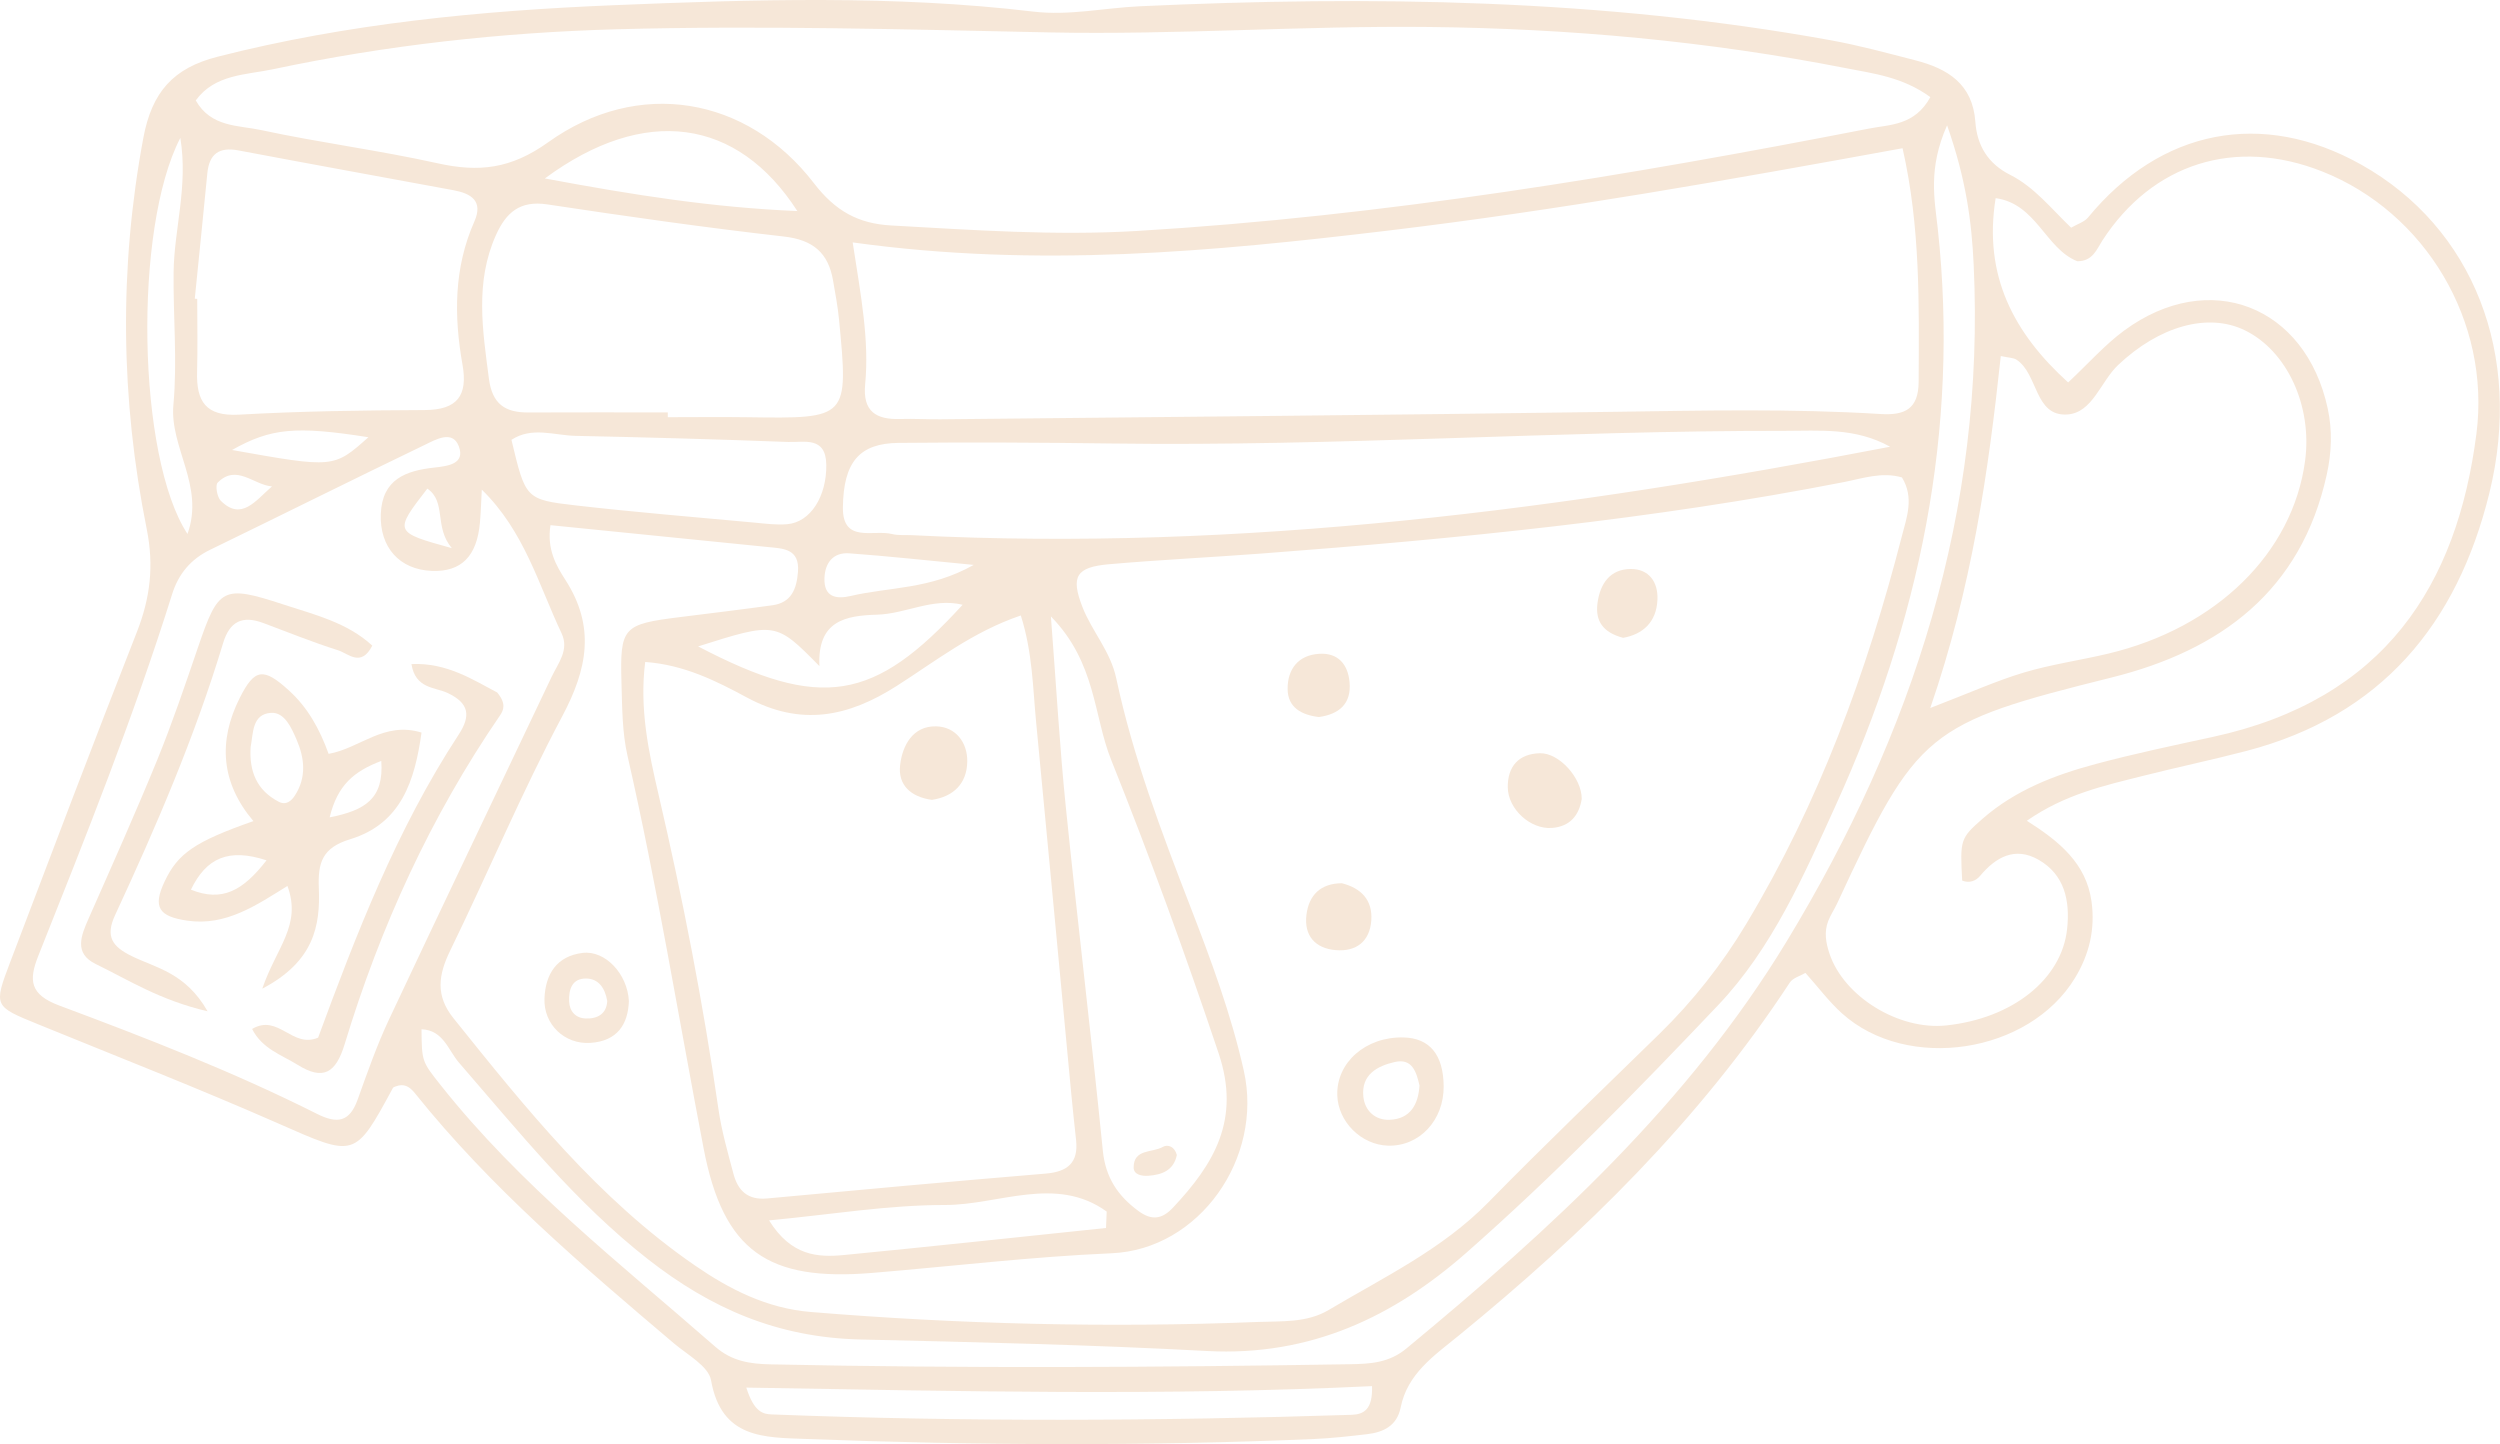 <?xml version="1.0" encoding="UTF-8" standalone="no"?><svg xmlns="http://www.w3.org/2000/svg" xmlns:xlink="http://www.w3.org/1999/xlink" fill="#000000" height="277.3" preserveAspectRatio="xMidYMid meet" version="1" viewBox="0.0 0.0 480.0 277.3" width="480" zoomAndPan="magnify"><defs><clipPath id="a"><path d="M 0 0 L 479.98 0 L 479.98 277.27 L 0 277.27 Z M 0 0"/></clipPath></defs><g><g clip-path="url(#a)" id="change1_1"><path d="M 52.219 93.391 C 48.68 93.113 45.414 89.023 41.797 92.66 C 41.289 93.168 41.676 95.426 42.383 96.137 C 46.348 100.109 49.09 96.102 52.219 93.391 Z M 86.754 105.246 C 83.289 101.152 85.777 96.383 82.051 93.812 C 75.609 102.16 75.609 102.16 86.754 105.246 Z M 70.734 83.949 C 56.758 81.75 52.016 82.195 44.551 86.398 C 64.078 89.883 64.078 89.883 70.734 83.949 Z M 186.953 108.461 C 177.914 107.598 170.492 106.773 163.047 106.238 C 160 106.02 158.402 108.039 158.297 110.98 C 158.16 114.652 160.535 115.09 163.363 114.422 C 170.672 112.688 178.535 113.211 186.953 108.461 Z M 34.625 26.473 C 25.586 43.867 26.352 87.812 35.996 102.516 C 39.328 93.273 32.543 85.934 33.293 77.73 C 34.066 69.301 33.23 60.734 33.332 52.23 C 33.43 43.98 36.145 35.812 34.625 26.473 Z M 134.039 124.109 C 157.645 136.465 167.852 134.719 184.824 116.113 C 179.086 114.715 173.926 117.852 168.438 118.016 C 162.34 118.191 156.918 119.16 157.328 127.891 C 148.957 119.395 148.957 119.395 134.039 124.109 Z M 212.355 235.773 C 212.398 234.723 212.441 233.672 212.484 232.621 C 202.727 225.582 191.734 231.375 181.441 231.359 C 170.488 231.348 159.535 233.195 147.66 234.316 C 151.934 241.168 157.004 241.453 162.117 240.957 C 178.871 239.332 195.609 237.516 212.355 235.773 Z M 104.613 34.262 C 121.887 37.492 136.918 39.844 153.09 40.523 C 141.605 22.68 123.77 20.117 104.613 34.262 Z M 143.289 266.418 C 144.805 271.215 146.57 271.508 148.18 271.57 C 185.285 273.012 222.395 272.844 259.5 271.645 C 261.805 271.57 263.594 270.656 263.426 266.137 C 223.695 268.047 183.887 267.109 143.289 266.418 Z M 98.199 84.449 C 100.895 95.723 100.871 95.926 110.5 97.035 C 121.906 98.348 133.359 99.273 144.793 100.336 C 146.91 100.531 149.062 100.828 151.16 100.645 C 155.645 100.254 158.73 95.262 158.648 89.242 C 158.578 83.703 154.363 84.973 151.332 84.859 C 137.727 84.34 124.113 83.969 110.504 83.684 C 106.406 83.598 102.141 81.859 98.199 84.449 Z M 201.773 118.352 C 202.824 132.047 203.469 143.504 204.633 154.91 C 206.879 176.926 209.547 198.898 211.742 220.922 C 212.262 226.105 214.625 229.605 218.59 232.52 C 221.086 234.352 223.086 234.137 225.211 231.871 C 233.105 223.457 238.25 214.973 233.98 202.242 C 227.617 183.262 220.781 164.457 213.352 145.918 C 209.93 137.387 210.484 127.27 201.773 118.352 Z M 80.93 197.621 C 80.988 203.812 81.004 203.801 84.59 208.324 C 99.812 227.555 119.039 242.57 137.336 258.574 C 140.504 261.344 143.973 261.875 147.934 261.957 C 185.055 262.746 222.172 262.543 259.289 261.93 C 263.176 261.863 266.719 261.648 270.016 258.922 C 297.738 236 324.141 211.898 343.051 180.73 C 367.27 140.801 381.176 98.059 378.945 50.832 C 378.555 42.598 377.523 34.531 373.84 24.059 C 370.141 32.43 371.441 38.297 372.051 43.895 C 376.27 82.711 368.457 119.426 352.484 154.566 C 346.32 168.125 340.223 182.109 329.848 193.027 C 314.285 209.41 298.453 225.66 281.504 240.559 C 267.656 252.727 251.695 260.469 231.715 259.391 C 209.602 258.199 187.395 257.695 165.25 257.184 C 149.141 256.812 136.41 251.141 124.441 241.797 C 110.547 230.945 99.59 217.242 88.125 204.031 C 86.062 201.656 85.121 197.773 80.93 197.621 Z M 37.398 57.348 C 37.555 57.359 37.711 57.375 37.867 57.391 C 37.867 62.059 37.969 66.73 37.84 71.398 C 37.684 77.02 39.461 79.977 45.906 79.613 C 57.766 78.941 69.664 78.781 81.547 78.73 C 87.82 78.707 89.852 75.934 88.801 70.02 C 87.141 60.68 87.133 51.445 91.078 42.531 C 92.824 38.582 90.449 37.148 87.078 36.523 C 73.312 33.977 59.535 31.48 45.781 28.879 C 42.043 28.172 40.168 29.559 39.805 33.293 C 39.027 41.312 38.203 49.328 37.398 57.348 Z M 128.215 79.184 C 128.215 79.488 128.215 79.793 128.215 80.102 C 133.312 80.102 138.41 80.035 143.508 80.109 C 162.906 80.391 162.922 80.402 161.094 61.355 C 160.848 58.828 160.375 56.32 159.938 53.812 C 159.02 48.535 156.094 46.047 150.512 45.414 C 135.328 43.691 120.188 41.527 105.07 39.242 C 99.832 38.453 97.172 40.797 95.227 45.129 C 91.168 54.176 92.66 63.383 93.871 72.703 C 94.508 77.586 96.984 79.223 101.449 79.195 C 110.367 79.148 119.289 79.184 128.215 79.184 Z M 362.898 85.773 C 356.207 82.047 349.34 82.73 342.645 82.723 C 299.57 82.668 256.551 85.746 213.461 85.152 C 199.816 84.965 186.164 84.898 172.52 85.035 C 165.043 85.113 161.941 88.656 161.836 97.422 C 161.754 104.375 167.676 101.637 171.254 102.531 C 172.469 102.836 173.801 102.691 175.078 102.754 C 238.516 105.977 300.938 97.707 362.898 85.773 Z M 370.613 135.934 C 378.211 133.016 383.281 130.715 388.566 129.133 C 393.859 127.551 399.387 126.781 404.773 125.5 C 425.574 120.543 440.215 106.164 442.578 88.469 C 443.988 77.91 439.105 67.352 430.996 63.41 C 423.891 59.957 414.535 62.645 406.676 70.086 C 403.32 73.258 401.754 79.289 396.895 79.582 C 390.602 79.957 391.348 71.832 387.191 69.074 C 386.574 68.664 385.668 68.699 384.152 68.359 C 381.762 90.672 378.586 112.805 370.613 135.934 Z M 92.504 94.008 C 92.391 96.121 92.336 98.242 92.148 100.348 C 91.566 106.828 88.566 109.82 82.938 109.613 C 76.684 109.383 72.883 105.059 73.113 98.715 C 73.363 91.977 77.965 90.371 83.402 89.773 C 86.062 89.48 89.34 89.055 88.098 85.707 C 86.898 82.48 83.645 84.41 81.535 85.426 C 67.758 92.062 54.07 98.891 40.312 105.574 C 36.609 107.371 34.262 110.219 33.062 114.039 C 25.66 137.633 16.496 160.57 7.355 183.516 C 5.48 188.227 5.734 190.957 11.387 193.066 C 28.141 199.312 44.836 205.809 60.844 213.852 C 64.758 215.82 67.113 215.445 68.664 211.133 C 70.527 205.941 72.355 200.707 74.695 195.727 C 85.012 173.762 95.52 151.891 105.91 129.961 C 107.152 127.344 109.328 124.781 107.824 121.598 C 103.391 112.227 100.68 101.996 92.504 94.008 Z M 376.738 169.066 C 376.328 161.258 376.336 160.961 380.68 157.172 C 386.941 151.707 394.527 148.785 402.395 146.684 C 409.805 144.699 417.328 143.121 424.828 141.496 C 458.004 134.301 471.762 112.188 475.473 83.285 C 478.246 61.723 465.637 40.762 445.891 32.93 C 429.203 26.312 413.27 31.344 403.648 46.191 C 402.555 47.887 401.805 50.168 398.844 50.16 C 392.727 47.746 390.984 39.113 383.164 38.047 C 380.766 52.918 386.652 63.98 397.086 73.43 C 400.988 69.777 404.117 66.203 407.852 63.457 C 424.164 51.477 442.672 58.664 446.926 78.449 C 447.84 82.695 447.668 86.898 446.734 91.137 C 441.809 113.488 426.34 124.863 405.469 130.07 C 369.996 138.922 368.109 140.27 352.742 173.441 C 352.203 174.602 351.461 175.672 351.008 176.859 C 350.211 178.945 350.566 181.031 351.262 183.102 C 354.016 191.344 364.562 197.844 373.676 196.883 C 386.367 195.547 395.836 188.051 396.883 178.391 C 397.469 172.98 396.434 167.922 391.355 165.047 C 386.91 162.527 383.219 164.52 380.164 168.184 C 379.371 169.133 378.102 169.633 376.738 169.066 Z M 123.879 127.098 C 122.738 136.105 124.551 144.43 126.461 152.637 C 131.102 172.586 135.016 192.652 137.938 212.93 C 138.543 217.129 139.73 221.258 140.824 225.375 C 141.672 228.578 143.551 230.453 147.273 230.105 C 165.105 228.438 182.945 226.82 200.793 225.328 C 204.977 224.977 207.082 223.242 206.609 218.906 C 206.289 215.941 205.965 212.973 205.684 210 C 203.438 186.223 201.223 162.441 198.938 138.672 C 198.297 132.043 198.254 125.297 195.996 118.168 C 186.695 121.336 179.629 126.949 172.172 131.699 C 162.816 137.66 153.797 139.527 143.398 133.918 C 137.578 130.777 131.367 127.637 123.879 127.098 Z M 163.715 46.543 C 165.316 56.93 166.922 65.309 166.109 73.793 C 165.609 79.031 168.234 80.594 172.863 80.449 C 175.422 80.371 177.988 80.531 180.547 80.508 C 223.652 80.051 266.762 79.691 309.863 79.07 C 326.941 78.824 344.012 78.434 361.066 79.492 C 365.684 79.777 368.352 78.57 368.379 73.316 C 368.449 58.477 368.742 43.645 365.293 28.461 C 332.012 34.531 299.316 40.355 266.301 44.301 C 232.785 48.301 199.336 51.492 163.715 46.543 Z M 370.629 18.648 C 365.297 14.766 359.719 14.129 354.41 13.086 C 327.98 7.895 301.266 5.469 274.336 5.18 C 250.027 4.914 225.688 6.727 201.484 6.223 C 173.77 5.645 146.066 4.859 118.363 5.621 C 96.188 6.234 74.121 8.688 52.387 13.301 C 47.254 14.391 41.246 14.23 37.586 19.281 C 40.496 24.461 45.785 24.035 50.133 24.973 C 61.375 27.395 72.828 28.863 84.051 31.355 C 91.926 33.105 98.074 32.453 105.258 27.309 C 122.527 14.938 143.449 18.488 156.285 35.188 C 160.379 40.512 164.762 42.938 171.102 43.289 C 186.855 44.164 202.59 45.289 218.391 44.34 C 265.738 41.504 312.391 33.738 358.859 24.684 C 362.848 23.906 367.621 24.129 370.629 18.648 Z M 365.176 91.672 C 361.363 90.539 357.613 91.859 354.016 92.562 C 317.098 99.785 279.75 103.434 242.301 106.273 C 232.516 107.012 222.707 107.477 212.934 108.332 C 206.598 108.887 205.566 110.703 207.812 116.504 C 209.641 121.227 213.199 124.984 214.32 130.246 C 217.531 145.293 222.98 159.68 228.52 174.004 C 232.52 184.352 236.383 194.738 238.816 205.598 C 242.566 222.324 230.32 239.906 213.398 240.629 C 198.02 241.289 182.781 243.133 167.48 244.398 C 147.492 246.055 138.891 240.309 135.09 220.469 C 130.273 195.344 126.184 170.086 120.484 145.125 C 119.449 140.602 119.461 135.797 119.324 131.109 C 119.02 120.391 119.586 119.852 130.539 118.484 C 136.465 117.746 142.391 117.027 148.305 116.211 C 151.98 115.703 152.957 113.047 153.211 109.797 C 153.559 105.312 150.359 105.324 147.371 105.023 C 133.473 103.621 119.574 102.227 105.691 100.832 C 104.969 105.488 106.801 108.613 108.559 111.344 C 114.355 120.355 112.777 128.449 107.953 137.52 C 100.148 152.188 93.715 167.578 86.43 182.531 C 84.16 187.191 83.586 191.16 87.055 195.484 C 100.957 212.82 114.867 230.184 133.383 242.941 C 140.035 247.527 147.215 251.207 155.668 251.902 C 184.203 254.254 212.766 254.961 241.375 253.82 C 246.051 253.633 250.883 254.027 255.109 251.516 C 265.711 245.211 276.918 239.879 285.766 230.844 C 296.512 219.867 307.625 209.246 318.609 198.504 C 325.059 192.199 330.59 185.188 335.234 177.465 C 349.219 154.227 358.438 129.062 365.164 102.922 C 366.078 99.367 367.562 95.559 365.176 91.672 Z M 76.547 208.418 C 76.164 208.574 75.578 208.625 75.426 208.914 C 68.07 222.5 68.207 222.203 53.383 215.684 C 38.156 208.984 22.652 202.926 7.25 196.637 C -1.156 193.203 -1.266 193.215 1.961 184.715 C 9.992 163.574 17.996 142.43 26.266 121.383 C 28.836 114.844 29.598 108.676 28.168 101.559 C 23.164 76.645 22.824 51.633 27.52 26.484 C 29.168 17.66 33.254 13.07 41.762 10.895 C 66.734 4.512 92.234 2.055 117.812 1 C 144.664 -0.109 171.594 -0.961 198.422 2.23 C 205.277 3.047 212.035 1.516 218.84 1.203 C 263.281 -0.836 307.621 -0.242 351.574 7.742 C 357.02 8.734 362.387 10.203 367.754 11.582 C 373.949 13.176 378.754 16.109 379.27 23.41 C 379.59 27.926 381.672 31.418 385.957 33.574 C 390.586 35.906 393.828 40.047 397.66 43.719 C 398.91 42.984 400.203 42.613 400.902 41.762 C 414.855 24.773 434.371 20.965 453.344 31.602 C 474.82 43.641 484.52 68.031 477.945 94.723 C 471.754 119.844 457.18 137.41 431.363 144.168 C 424.766 145.895 418.086 147.289 411.473 148.965 C 404.078 150.836 396.562 152.438 389.152 157.586 C 395.422 161.555 400.547 165.785 401.566 173.047 C 402.312 178.375 401.145 183.238 398.406 187.758 C 389.594 202.293 366.215 205.883 353.645 194.555 C 351.137 192.289 349.078 189.52 346.645 186.797 C 345.648 187.391 344.23 187.754 343.637 188.656 C 326.359 215.031 304.184 236.773 279.902 256.574 C 275.312 260.312 270.215 263.773 268.926 270.238 C 268.223 273.758 265.617 275 262.445 275.367 C 259.059 275.762 255.656 276.145 252.254 276.293 C 219.824 277.672 187.395 277.52 154.965 276.289 C 146.75 275.977 138.52 276.285 136.52 265.016 C 136.043 262.309 131.996 260.129 129.398 257.93 C 111.797 243.016 94.234 228.07 79.719 209.965 C 78.93 208.984 78.008 208.109 76.547 208.418" fill="#f6e7d8"/></g><g id="change1_2"><path d="M 272.543 208.41 C 271.93 205.723 271.098 203.148 267.785 203.906 C 264.422 204.676 261.348 206.34 261.758 210.516 C 262.027 213.27 264.043 215.109 266.805 215 C 270.855 214.84 272.32 211.984 272.543 208.41 Z M 277.184 208.531 C 277.246 215.098 272.516 220.148 266.477 219.965 C 261.348 219.805 256.902 215.371 256.758 210.273 C 256.582 203.973 262.246 199.027 269.453 199.188 C 274.484 199.301 277.121 202.488 277.184 208.531" fill="#f6e7d8"/></g><g id="change1_3"><path d="M 303.691 153.391 C 303.195 156.531 301.453 158.699 297.977 158.965 C 293.848 159.277 289.539 155.363 289.492 151.164 C 289.449 147.133 291.609 144.723 295.66 144.621 C 299.383 144.531 303.719 149.398 303.691 153.391" fill="#f6e7d8"/></g><g id="change1_4"><path d="M 116.59 192.191 C 116.156 189.676 114.906 187.891 112.516 187.875 C 109.809 187.859 109.176 190.012 109.273 192.281 C 109.359 194.211 110.539 195.473 112.438 195.547 C 114.781 195.641 116.473 194.613 116.59 192.191 Z M 120.746 192.207 C 120.594 196.66 118.531 199.895 113.355 200.234 C 108.398 200.559 104.352 196.695 104.539 191.703 C 104.719 187.008 106.906 183.559 111.875 182.957 C 116.18 182.434 120.477 186.961 120.746 192.207" fill="#f6e7d8"/></g><g id="change1_5"><path d="M 257.637 169.582 C 261.32 170.516 263.566 172.797 263.289 176.715 C 263.008 180.742 260.406 182.754 256.484 182.426 C 252.527 182.102 250.336 179.656 250.84 175.625 C 251.309 171.867 253.547 169.609 257.637 169.582" fill="#f6e7d8"/></g><g id="change1_6"><path d="M 253.223 137.672 C 249.902 137.273 247.238 135.852 247.223 132.277 C 247.203 128.477 249.254 125.758 253.336 125.527 C 256.949 125.324 258.801 127.594 259.113 130.953 C 259.504 135.145 257.098 137.129 253.223 137.672" fill="#f6e7d8"/></g><g id="change1_7"><path d="M 311.641 122.465 C 307.684 121.406 306.266 119.172 306.723 115.77 C 307.223 112.043 309.141 109.277 313.09 109.246 C 316.602 109.223 318.371 111.75 318.23 115.117 C 318.051 119.527 315.352 121.797 311.641 122.465" fill="#f6e7d8"/></g><g id="change1_8"><path d="M 178.93 153.574 C 174.848 153.012 172.391 150.711 172.82 146.922 C 173.254 143.105 175.277 139.352 179.75 139.457 C 183.449 139.543 185.77 142.512 185.715 146.223 C 185.648 150.492 183.016 152.965 178.93 153.574" fill="#f6e7d8"/></g><g id="change1_9"><path d="M 63.293 156.934 C 70.109 155.586 73.734 153.355 73.207 146.098 C 67.961 148.09 64.797 150.738 63.293 156.934 Z M 51.172 165.184 C 43.902 162.797 39.621 164.695 36.656 170.816 C 42.633 173.227 46.625 171.039 51.172 165.184 Z M 48.121 143.445 C 47.824 148.129 49.309 151.746 53.52 153.938 C 54.957 154.684 55.965 153.734 56.602 152.762 C 58.871 149.301 58.496 145.594 56.949 142.023 C 55.965 139.758 54.656 136.723 52.062 136.867 C 48.355 137.078 48.633 140.824 48.121 143.445 Z M 50.355 189.828 C 53.082 181.855 57.965 177.664 55.188 170.105 C 49.273 173.77 43.391 177.844 35.988 176.77 C 30.488 175.973 29.27 174.195 31.613 169.234 C 34.152 163.859 37.387 161.602 48.652 157.652 C 42.441 150.312 41.832 142.34 46.039 133.988 C 48.883 128.348 50.57 128.105 55.48 132.574 C 59.027 135.797 61.324 139.844 63.094 144.742 C 69.109 143.684 73.734 138.43 80.934 140.656 C 79.648 149.805 77.109 158.125 67.207 161.141 C 61.844 162.77 61.016 165.68 61.215 170.492 C 61.52 177.781 60.273 184.617 50.355 189.828" fill="#f6e7d8"/></g><g id="change1_10"><path d="M 39.859 194.172 C 30.621 192.008 24.633 188.133 18.383 185.094 C 14.156 183.039 15.555 179.656 17.016 176.352 C 21.484 166.227 26.016 156.121 30.199 145.879 C 33.09 138.789 35.547 131.52 38.023 124.27 C 41.934 112.836 42.684 112.207 54.43 116.066 C 60.34 118.004 66.656 119.508 71.48 123.961 C 69.324 128.191 66.859 125.465 64.906 124.852 C 60.043 123.32 55.309 121.387 50.527 119.609 C 46.566 118.141 44.109 119.258 42.832 123.488 C 37.406 141.469 29.992 158.68 22.105 175.68 C 20.164 179.859 21.59 181.75 25.281 183.566 C 29.898 185.844 35.621 186.73 39.859 194.172" fill="#f6e7d8"/></g><g id="change1_11"><path d="M 78.996 127.5 C 85.84 127.184 90.992 130.629 95.453 132.953 C 97.238 135.07 96.688 136.359 96.012 137.344 C 82.684 156.781 73.004 177.977 66.184 200.449 C 64.477 206.074 62.043 207.484 57.18 204.469 C 54.098 202.555 50.309 201.367 48.406 197.559 C 53.469 194.574 56.082 201.359 61.078 199.23 C 68.363 179.461 76.133 159.266 88.062 141.047 C 90.414 137.453 90.117 135.012 85.91 133.039 C 83.488 131.906 79.766 132.266 78.996 127.5" fill="#f6e7d8"/></g><g id="change1_12"><path d="M 225.953 221.758 C 225.359 224.707 223.117 225.562 220.461 225.75 C 219.227 225.836 217.66 225.551 217.66 224.152 C 217.66 220.551 221.234 221.355 223.203 220.23 C 224.273 219.617 225.547 220.195 225.953 221.758" fill="#f6e7d8"/></g></g></svg>